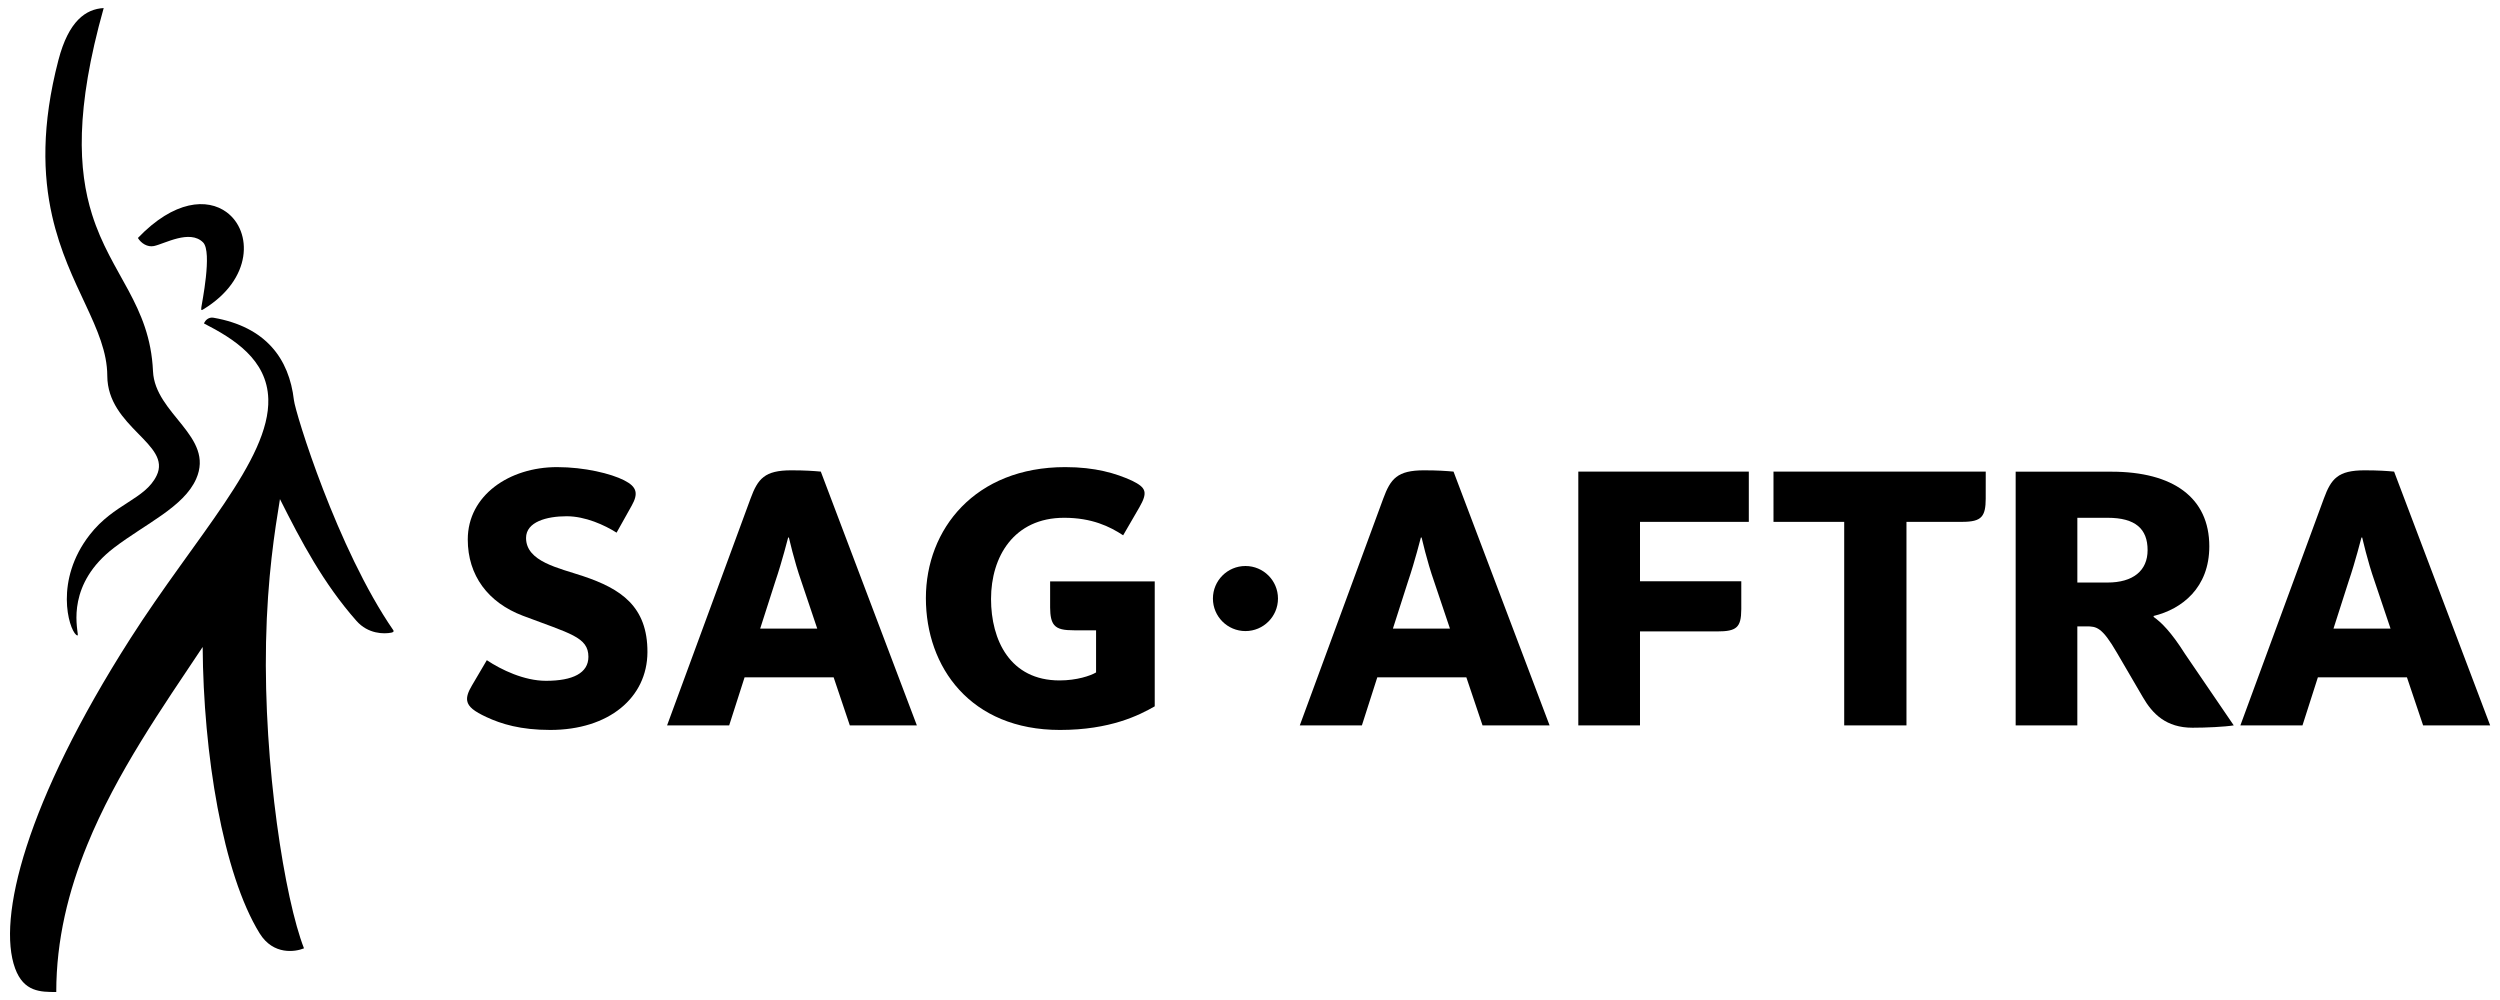 <?xml version="1.0" encoding="UTF-8" standalone="no"?>
<svg preserveAspectRatio="xMidYMid slice" xmlns="http://www.w3.org/2000/svg" id="Layer_1" height="80px" viewBox="0 0 499.001 200.38" width="200px">
  <g id="g26" transform="matrix(2.134 0 0 2.134 1.999 2)">
    <path id="path2" d="m53.628 53.142c-2.303-.774-5.361-1.357-5.361-3.581 0-1.503 1.926-2.029 3.797-2.029 1.755 0 3.553.827 4.67 1.535l1.415-2.528c.318-.565.431-.996.342-1.354-.1-.402-.454-.712-1.057-1.019-1.216-.617-3.68-1.23-6.273-1.23-4.453 0-8.346 2.636-8.346 6.77 0 3.372 1.904 5.9 5.15 7.131 4.405 1.671 6.134 1.989 6.134 3.841 0 1.516-1.445 2.246-3.968 2.246-2.041 0-4.183-1.028-5.534-1.929l-1.392 2.366c-.355.596-.511 1.05-.442 1.439.098.564.669.989 1.784 1.509 1.411.658 3.208 1.211 5.981 1.211 5.485 0 9.071-3.019 9.092-7.268.021-4.311-2.52-5.942-5.992-7.11"></path>
    <path id="path4" d="m70.165 58.042l1.405-4.381c.677-1.996 1.175-4.027 1.211-4.135h.073c.033.108.462 2.104 1.174 4.135l1.475 4.381zm2.912-14.806c-2.494 0-3.129.78-3.816 2.651-.061.165-7.804 21.206-7.804 21.206h5.809l1.44-4.495h8.33l1.513 4.495h6.271l-8.984-23.737c-.676-.063-1.49-.12-2.759-.12"></path>
    <path id="path6" d="m26.554 36.668c-.45-3.881-2.622-6.847-7.521-7.704-.429-.075-.758.204-.892.534 2.766 1.422 5.91 3.361 6.017 7.074.164 5.663-6.834 12.899-12.913 22.419-9.788 15.328-12.467 26.191-10.769 30.829.813 2.22 2.399 2.211 3.85 2.211 0-4.884 1.137-9.448 2.89-13.747 2.756-6.761 7.034-12.865 10.804-18.525.063 9.926 1.872 21.189 5.328 26.785 1.283 2.077 3.364 1.728 4.149 1.402-1.792-4.584-3.791-17.079-3.55-28.636.127-6.106.821-10.448 1.301-13.383 2.005 3.996 4.08 7.911 7.161 11.396 1.085 1.228 2.565 1.235 3.259 1.096.181-.036.257-.119.188-.219-5.259-7.629-9.169-20.34-9.302-21.532"></path>
    <path id="path8" d="m9.098 34.393c.017 4.83 6.063 6.376 4.61 9.347-1.093 2.234-3.974 2.602-6.245 5.516-3.324 4.264-1.98 8.771-1.283 9.363.05.042.114.073.142.063.02-.006.023-.044.015-.131-.067-.768-.987-4.728 3.397-8.076 2.937-2.242 6.523-3.816 7.676-6.434 1.756-3.982-3.858-6.055-4.037-10.076-.276-6.205-3.925-9.004-5.704-14.673-1.291-4.117-1.596-9.746 1.092-19.292-1.668.091-3.278 1.199-4.232 4.858-1.6 6.132-1.444 10.792-.593 14.57 1.498 6.649 5.147 10.566 5.162 14.965"></path>
    <path id="path10" d="m13.463 22.258c.984-.202 3.36-1.589 4.599-.334.876.889-.134 5.761-.165 6.056-.018.155-.016.232.012.256.026.022.075 0 .153-.047 4.667-2.827 4.599-7.315 2.201-9.091-1.797-1.33-4.9-1.14-8.302 2.406.302.499.894.88 1.502.754"></path>
    <path id="path12" d="m97.285 56.063v0c .005.809.113 1.321.384 1.641.336.397.923.496 1.871.496h2.042v3.941c-.519.312-1.81.748-3.415.748-4.63 0-6.409-3.772-6.409-7.621 0-3.949 2.133-7.592 6.837-7.592 2.598 0 4.276.818 5.52 1.639l1.517-2.617c.399-.697.556-1.154.462-1.512-.099-.377-.475-.647-1.136-.973-1.511-.696-3.463-1.277-6.258-1.277-8.442 0-13.036 5.807-13.036 12.256 0 6.449 4.165 12.328 12.539 12.328 4.709 0 7.418-1.379 8.866-2.209v-11.686l-9.784-.001z"></path>
    <path id="path14" d="m146.688 67.093h5.77v-8.789h7.219c.9 0 1.46-.09 1.796-.388.344-.303.454-.822.458-1.679h.001v-2.623h-9.474v-5.557h10.178v-4.702h-15.948z"></path>
    <path id="path16" d="m164.944 48.057h6.614v19.036h5.824v-19.036h5.159c.966 0 1.547-.115 1.877-.506.274-.327.375-.846.376-1.651l.003-2.545h-19.853z"></path>
    <path id="path18" d="m129.346 58.042l1.404-4.381c.677-1.996 1.175-4.027 1.211-4.135h.073c.034.108.462 2.104 1.175 4.135l1.474 4.381zm2.911-14.806c-2.493 0-3.129.78-3.816 2.651-.061.165-7.804 21.206-7.804 21.206h5.809l1.44-4.495h8.33l1.513 4.495h6.272l-8.984-23.737c-.677-.063-1.491-.12-2.76-.12"></path>
    <path id="path20" d="m196.188 53.732h-2.823v-6.056h2.831c2.598 0 3.74 1.031 3.74 3.026 0 1.924-1.36 3.03-3.748 3.03m4.313 3.218v-.092c2.64-.641 5.207-2.628 5.207-6.51 0-4.562-3.387-6.984-9.16-6.984h-8.952v23.729h5.768v-9.261h.833c.963 0 1.471.053 2.884 2.491 0 0 1.991 3.404 2.411 4.131.903 1.566 2.183 2.858 4.643 2.858 1.26 0 3.019-.082 3.859-.22l-4.568-6.699c-1.281-2.029-2.209-2.945-2.925-3.443"></path>
    <path id="path22" d="m115.555 52.186c-1.68 0-3.043 1.363-3.043 3.043 0 1.681 1.363 3.043 3.043 3.043 1.681 0 3.042-1.362 3.042-3.043 0-1.681-1.361-3.043-3.042-3.043"></path>
    <path id="path24" d="m217.322 58.042l1.403-4.382c.678-1.995 1.175-4.027 1.212-4.135h.073c.033.108.462 2.104 1.174 4.135l1.475 4.382zm5.67-14.686c-.676-.063-1.49-.12-2.759-.12-2.494 0-3.129.78-3.816 2.651-.061.165-7.804 21.207-7.804 21.207h5.809l1.44-4.496h8.33l1.513 4.496h6.271z"></path>
  </g>
</svg>
